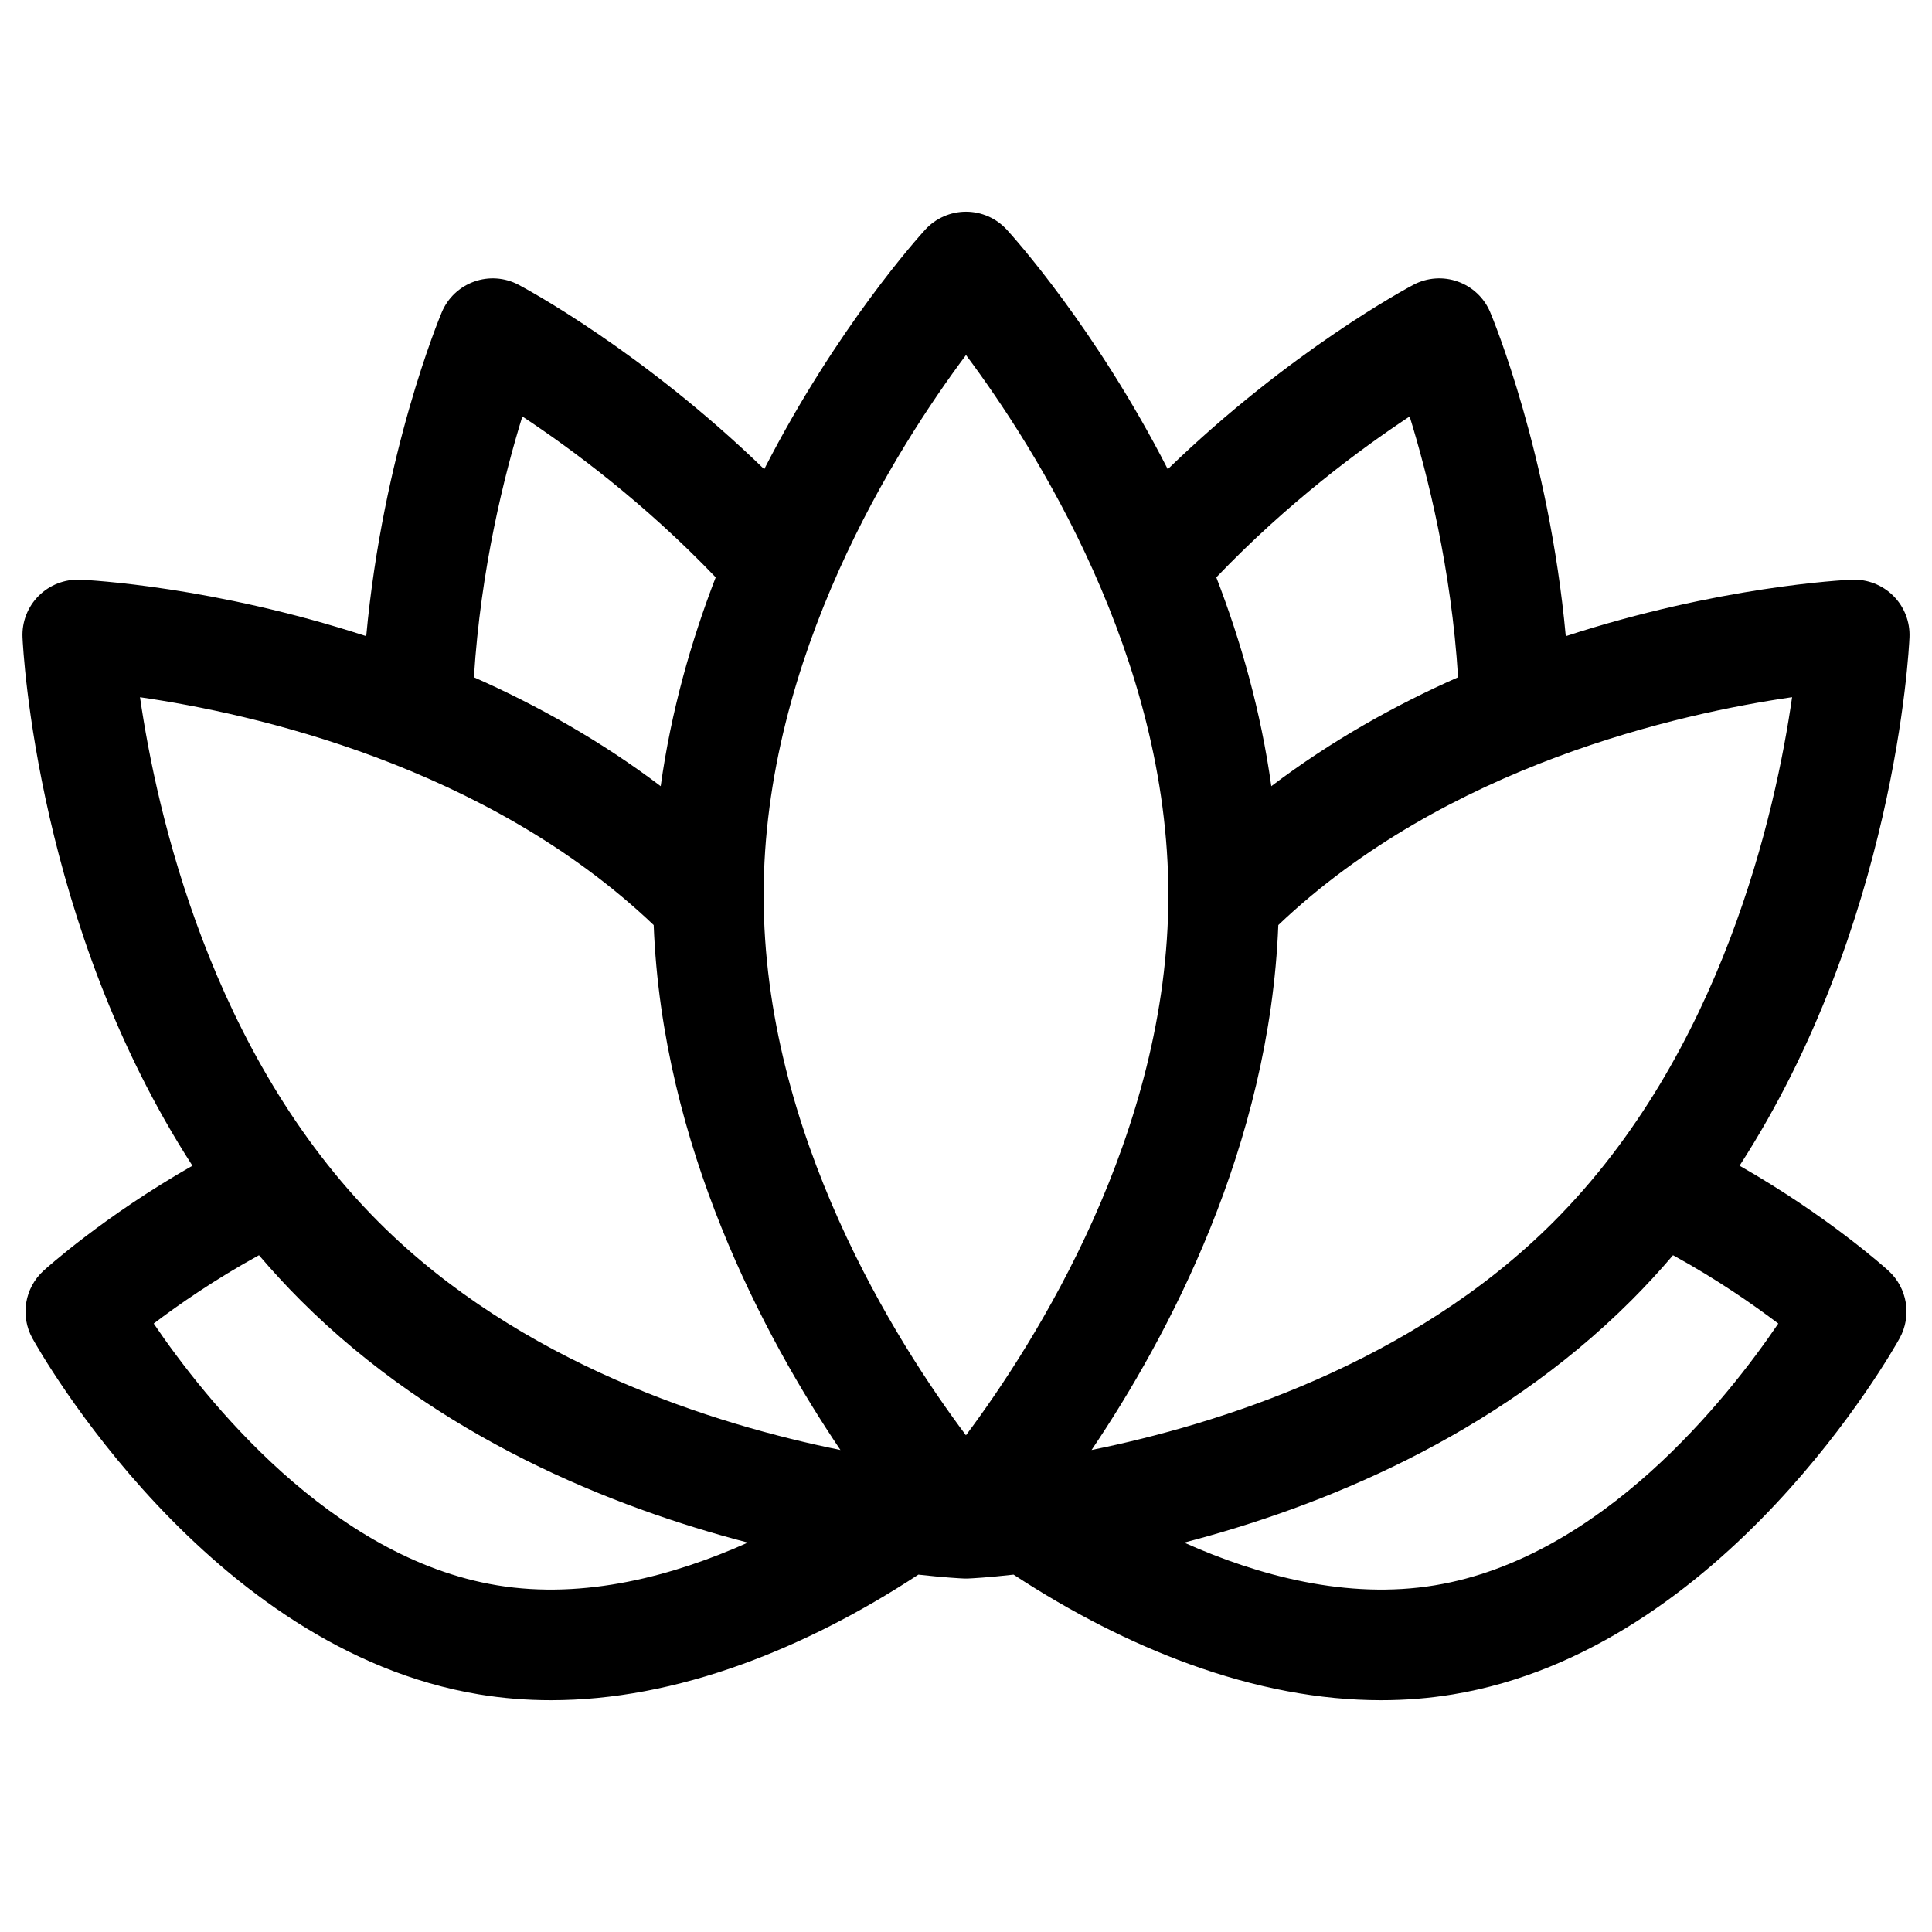 <svg xmlns="http://www.w3.org/2000/svg" width="43" height="43" viewBox="0 0 43 43" fill="none"><g clip-path="url(#clip0_49_28020)"><path d="M42.03 28.281C41.966 28.223 40.68 27.064 38.717 25.945C42.173 20.6 42.486 14.492 42.499 14.185C42.514 13.841 42.384 13.506 42.14 13.262C41.896 13.018 41.559 12.888 41.216 12.902C41.013 12.911 38.248 13.052 34.849 14.159C34.475 10.1 33.227 7.091 33.167 6.949C33.034 6.631 32.773 6.384 32.448 6.268C32.123 6.151 31.764 6.177 31.459 6.338C31.332 6.405 28.717 7.801 25.991 10.443C24.377 7.29 22.544 5.26 22.407 5.111C22.174 4.857 21.845 4.712 21.5 4.712C21.155 4.712 20.826 4.857 20.593 5.111C20.456 5.26 18.623 7.29 17.009 10.443C14.283 7.801 11.668 6.405 11.541 6.338C11.236 6.177 10.877 6.151 10.552 6.268C10.227 6.384 9.966 6.631 9.833 6.949C9.773 7.091 8.525 10.1 8.151 14.159C4.752 13.052 1.988 12.911 1.784 12.902C1.44 12.888 1.104 13.018 0.86 13.262C0.616 13.506 0.486 13.841 0.501 14.185C0.515 14.491 0.827 20.6 4.283 25.945C2.32 27.064 1.034 28.223 0.97 28.281C0.548 28.665 0.445 29.289 0.722 29.788C0.878 30.07 4.624 36.717 10.665 37.712C11.186 37.798 11.72 37.841 12.263 37.841C13.626 37.841 15.057 37.572 16.534 37.035C17.837 36.562 19.149 35.893 20.44 35.046C21.018 35.111 21.379 35.129 21.447 35.132C21.463 35.133 21.479 35.133 21.494 35.133C21.495 35.133 21.497 35.133 21.498 35.133C21.498 35.133 21.499 35.133 21.5 35.133H21.5C21.501 35.133 21.501 35.133 21.502 35.133C21.503 35.133 21.504 35.133 21.506 35.133C21.521 35.133 21.537 35.133 21.552 35.132C21.621 35.129 21.982 35.111 22.559 35.046C23.851 35.893 25.163 36.562 26.466 37.035C27.943 37.572 29.373 37.841 30.737 37.841C31.28 37.841 31.814 37.798 32.335 37.712C38.376 36.717 42.122 30.07 42.278 29.788C42.555 29.289 42.452 28.665 42.03 28.281ZM34.569 27.202C31.414 30.357 27.102 31.704 24.295 32.272C25.998 29.747 28.26 25.506 28.451 20.589C32.189 17.03 37.396 15.877 39.886 15.517C39.522 18.061 38.333 23.438 34.569 27.202ZM31.374 9.269C31.773 10.56 32.301 12.657 32.452 15.074C31.058 15.691 29.635 16.483 28.295 17.498C28.064 15.834 27.619 14.27 27.071 12.85C28.656 11.192 30.295 9.982 31.374 9.269ZM21.5 7.902C23.042 9.965 26.004 14.619 26.004 19.922C26.004 25.228 23.039 29.884 21.499 31.945C19.957 29.888 16.996 25.245 16.996 19.922C16.996 14.619 19.959 9.964 21.5 7.902ZM11.626 9.269C12.706 9.982 14.344 11.192 15.929 12.85C15.381 14.27 14.935 15.834 14.705 17.498C13.365 16.483 11.942 15.691 10.548 15.074C10.699 12.657 11.227 10.56 11.626 9.269ZM14.549 20.589C14.74 25.506 17.002 29.747 18.705 32.272C15.898 31.704 11.586 30.357 8.431 27.202C4.681 23.452 3.485 18.066 3.116 15.518C5.608 15.878 10.813 17.031 14.549 20.589ZM11.066 35.284C7.354 34.672 4.551 31.124 3.421 29.458C3.973 29.039 4.786 28.473 5.764 27.937C6.057 28.28 6.365 28.616 6.691 28.942C9.744 31.995 13.627 33.547 16.645 34.333C14.998 35.069 13.018 35.606 11.066 35.284ZM31.934 35.284C29.983 35.606 28.002 35.069 26.355 34.333C29.373 33.547 33.256 31.995 36.309 28.942C36.635 28.616 36.944 28.28 37.236 27.937C38.215 28.473 39.027 29.04 39.579 29.458C38.448 31.125 35.645 34.672 31.934 35.284Z" fill="black"></path></g><defs><clipPath id="clip0_49_28020"><rect width="42" height="42" fill="white" transform="translate(0.5 0.276)"></rect></clipPath></defs></svg>